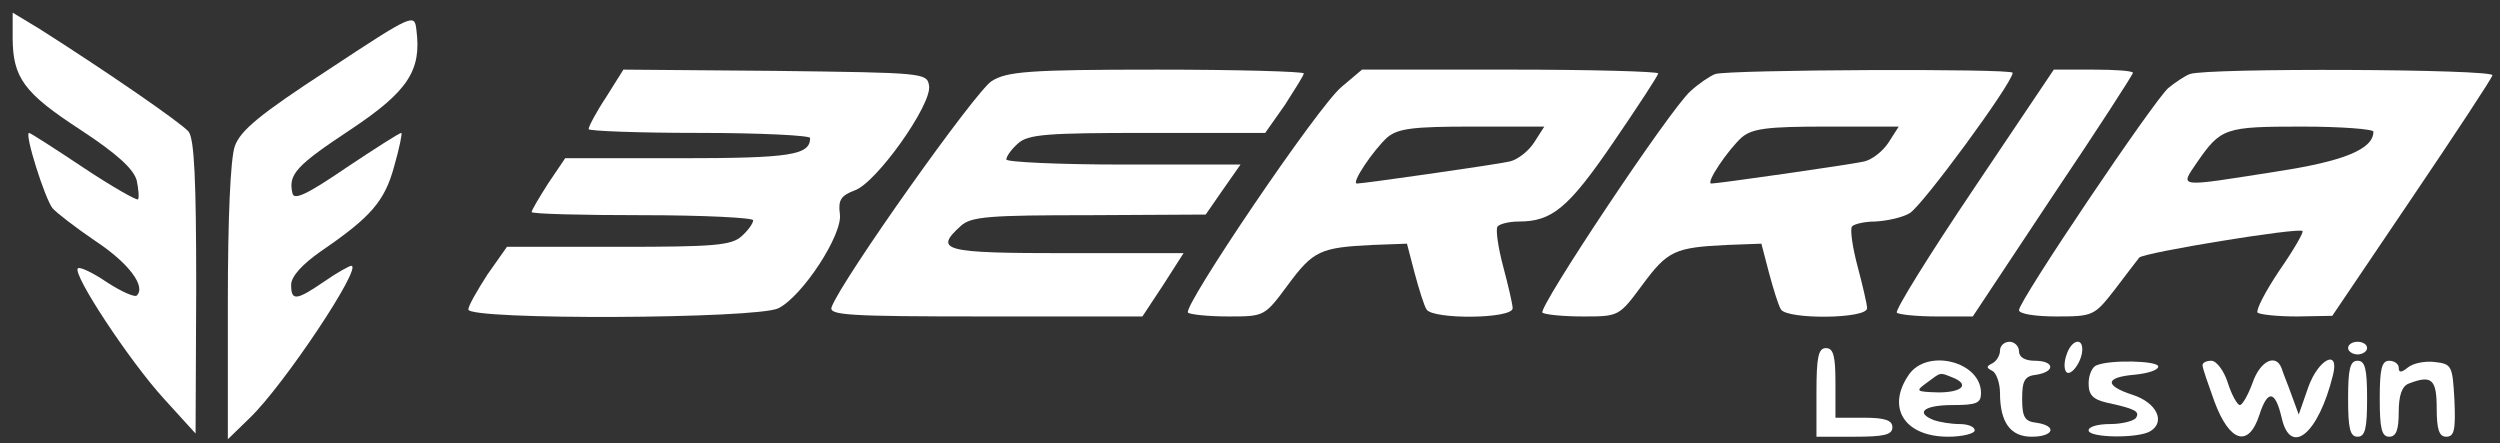 <?xml version="1.0" standalone="no"?>
<!DOCTYPE svg PUBLIC "-//W3C//DTD SVG 20010904//EN"
 "http://www.w3.org/TR/2001/REC-SVG-20010904/DTD/svg10.dtd">
<svg version="1.0" xmlns="http://www.w3.org/2000/svg"
 width="395pt" height="70pt" viewBox="0 0 395 70"
 preserveAspectRatio="xMidYMid meet">

<rect x="0" y="0" width="395" height="70" fill="#333333" stroke="none"/>

<g transform="translate(0,70) scale(0.1,-0.1)"
fill="#fff" stroke="none">
<path d="M20 641 c0 -64 18 -88 107 -146 58 -38 84 -62 89 -80 3 -14 4 -28 2
-30 -2 -2 -41 20 -86 50 -45 30 -84 55 -86 55 -8 0 25 -104 37 -119 6 -7 37
-31 68 -52 53 -35 80 -72 65 -86 -3 -3 -24 6 -47 21 -22 15 -43 25 -46 22 -9
-9 82 -147 136 -206 l50 -55 1 231 c0 170 -3 234 -12 246 -12 14 -128 94 -235
162 l-43 26 0 -39z"/>
<path d="M519 590 c-109 -71 -139 -96 -148 -121 -7 -20 -11 -115 -11 -247 l0
-216 35 34 c54 52 179 240 160 240 -3 0 -23 -11 -43 -25 -44 -30 -52 -31 -52
-5 0 13 17 32 47 53 79 54 101 79 116 135 8 28 13 52 11 52 -3 0 -42 -25 -87
-55 -63 -43 -83 -52 -85 -40 -7 30 7 44 93 101 90 60 111 93 103 156 -3 27 -4
27 -139 -62z"/>
<path d="M958 547 c-16 -24 -28 -47 -28 -51 0 -3 79 -6 175 -6 96 0 175 -4
175 -8 0 -27 -30 -32 -206 -32 l-181 0 -27 -40 c-14 -22 -26 -42 -26 -45 0 -3
79 -5 175 -5 96 0 175 -4 175 -8 0 -5 -8 -16 -18 -25 -16 -15 -45 -17 -195
-17 l-176 0 -31 -44 c-16 -25 -30 -49 -30 -55 0 -17 457 -15 490 2 38 19 102
117 97 149 -3 22 2 29 23 37 34 11 122 135 118 165 -3 21 -7 21 -243 24 l-240
2 -27 -43z"/>
<path d="M1567 572 c-25 -15 -237 -314 -253 -357 -5 -13 24 -15 242 -15 l249
0 33 50 32 50 -185 0 c-195 0 -210 4 -167 43 16 15 46 17 203 17 l184 1 27 39
28 40 -185 0 c-102 0 -185 4 -185 8 0 5 8 16 18 25 16 15 46 17 205 17 l186 0
31 44 c16 25 30 47 30 50 0 3 -105 6 -232 6 -203 0 -237 -3 -261 -18z"/>
<path d="M2120 563 c-37 -30 -252 -348 -243 -357 4 -3 32 -6 64 -6 57 0 57 0
94 50 40 54 51 59 134 63 l54 2 12 -46 c7 -26 15 -52 19 -58 10 -16 136 -15
136 2 0 6 -7 36 -15 66 -8 30 -12 58 -9 63 3 4 18 8 34 8 52 0 78 21 149 125
39 57 71 106 71 109 0 3 -105 6 -234 6 l-234 0 -32 -27z m304 -88 c-9 -14 -26
-27 -38 -30 -21 -5 -232 -35 -242 -35 -10 0 26 53 48 73 17 14 40 17 134 17
l114 0 -16 -25z"/>
<path d="M2710 583 c-8 -3 -26 -15 -39 -27 -32 -28 -241 -342 -234 -350 4 -3
32 -6 64 -6 57 0 57 0 94 50 40 54 51 59 134 63 l54 2 12 -46 c7 -26 15 -52
19 -58 10 -16 136 -15 136 2 0 6 -7 36 -15 66 -8 30 -12 58 -9 63 3 4 20 8 37
8 18 1 42 6 54 13 19 10 163 206 163 222 0 7 -450 5 -470 -2z m274 -108 c-9
-14 -26 -27 -38 -30 -21 -5 -232 -35 -242 -35 -10 0 26 53 48 73 17 14 40 17
134 17 l114 0 -16 -25z"/>
<path d="M3118 401 c-70 -104 -124 -191 -121 -195 3 -3 32 -6 63 -6 l57 0 126
190 c70 104 127 192 127 195 0 3 -28 5 -62 5 l-63 0 -127 -189z"/>
<path d="M3460 583 c-8 -3 -23 -13 -34 -22 -23 -20 -236 -336 -236 -351 0 -6
26 -10 59 -10 58 0 60 1 92 42 18 24 36 47 39 51 7 8 252 48 258 42 2 -2 -14
-30 -37 -63 -22 -33 -37 -62 -34 -66 4 -3 31 -6 62 -6 l56 1 125 185 c69 102
127 190 128 195 4 10 -452 12 -478 2z m290 -91 c0 -28 -48 -47 -153 -63 -159
-25 -153 -26 -126 14 38 55 44 57 166 57 62 0 113 -4 113 -8z"/>
<path d="M3160 146 c0 -8 -6 -17 -12 -20 -10 -5 -10 -7 0 -12 6 -3 12 -19 12
-35 0 -47 17 -69 50 -69 35 0 41 17 8 22 -19 2 -23 9 -23 38 0 29 4 36 23 38
30 5 28 22 -3 22 -16 0 -25 6 -25 15 0 8 -7 15 -15 15 -8 0 -15 -6 -15 -14z"/>
<path d="M3265 139 c-4 -11 -4 -23 0 -27 7 -7 25 17 25 36 0 20 -18 14 -25 -9z"/>
<path d="M3710 150 c0 -5 7 -10 15 -10 8 0 15 5 15 10 0 6 -7 10 -15 10 -8 0
-15 -4 -15 -10z"/>
<path d="M2870 80 l0 -70 60 0 c47 0 60 3 60 15 0 11 -12 15 -45 15 l-45 0 0
55 c0 42 -3 55 -15 55 -12 0 -15 -14 -15 -70z"/>
<path d="M3016 108 c-36 -52 -7 -98 62 -98 23 0 42 5 42 10 0 6 -11 10 -24 10
-13 0 -31 3 -40 6 -31 12 -16 24 29 24 38 0 45 3 45 19 0 50 -85 71 -114 29z
m68 -4 c29 -11 17 -24 -21 -24 -36 1 -37 2 -19 15 23 17 20 17 40 9z"/>
<path d="M3313 123 c-7 -2 -13 -15 -13 -29 0 -18 7 -25 28 -30 46 -10 53 -14
47 -24 -3 -5 -22 -10 -41 -10 -19 0 -34 -4 -34 -10 0 -12 80 -13 98 -1 24 15
9 45 -28 57 -46 15 -44 28 3 32 20 2 37 7 37 13 0 9 -75 11 -97 2z"/>
<path d="M3480 123 c0 -5 9 -30 19 -58 24 -64 54 -73 71 -20 13 40 25 38 35
-5 14 -62 58 -26 81 67 11 43 -23 26 -39 -19 l-15 -43 -11 30 c-6 17 -14 36
-16 43 -9 24 -34 12 -46 -23 -7 -19 -16 -35 -20 -35 -4 0 -13 16 -19 35 -6 19
-18 35 -26 35 -8 0 -14 -3 -14 -7z"/>
<path d="M3710 70 c0 -47 3 -60 15 -60 12 0 15 13 15 60 0 47 -3 60 -15 60
-12 0 -15 -13 -15 -60z"/>
<path d="M3760 70 c0 -47 3 -60 15 -60 11 0 15 11 15 39 0 26 5 41 16 45 36
14 44 7 44 -39 0 -34 4 -45 15 -45 13 0 15 11 13 58 -3 54 -4 57 -31 60 -16 2
-35 -2 -43 -9 -10 -8 -14 -8 -14 0 0 6 -7 11 -15 11 -12 0 -15 -13 -15 -60z"/>
</g>
</svg>
